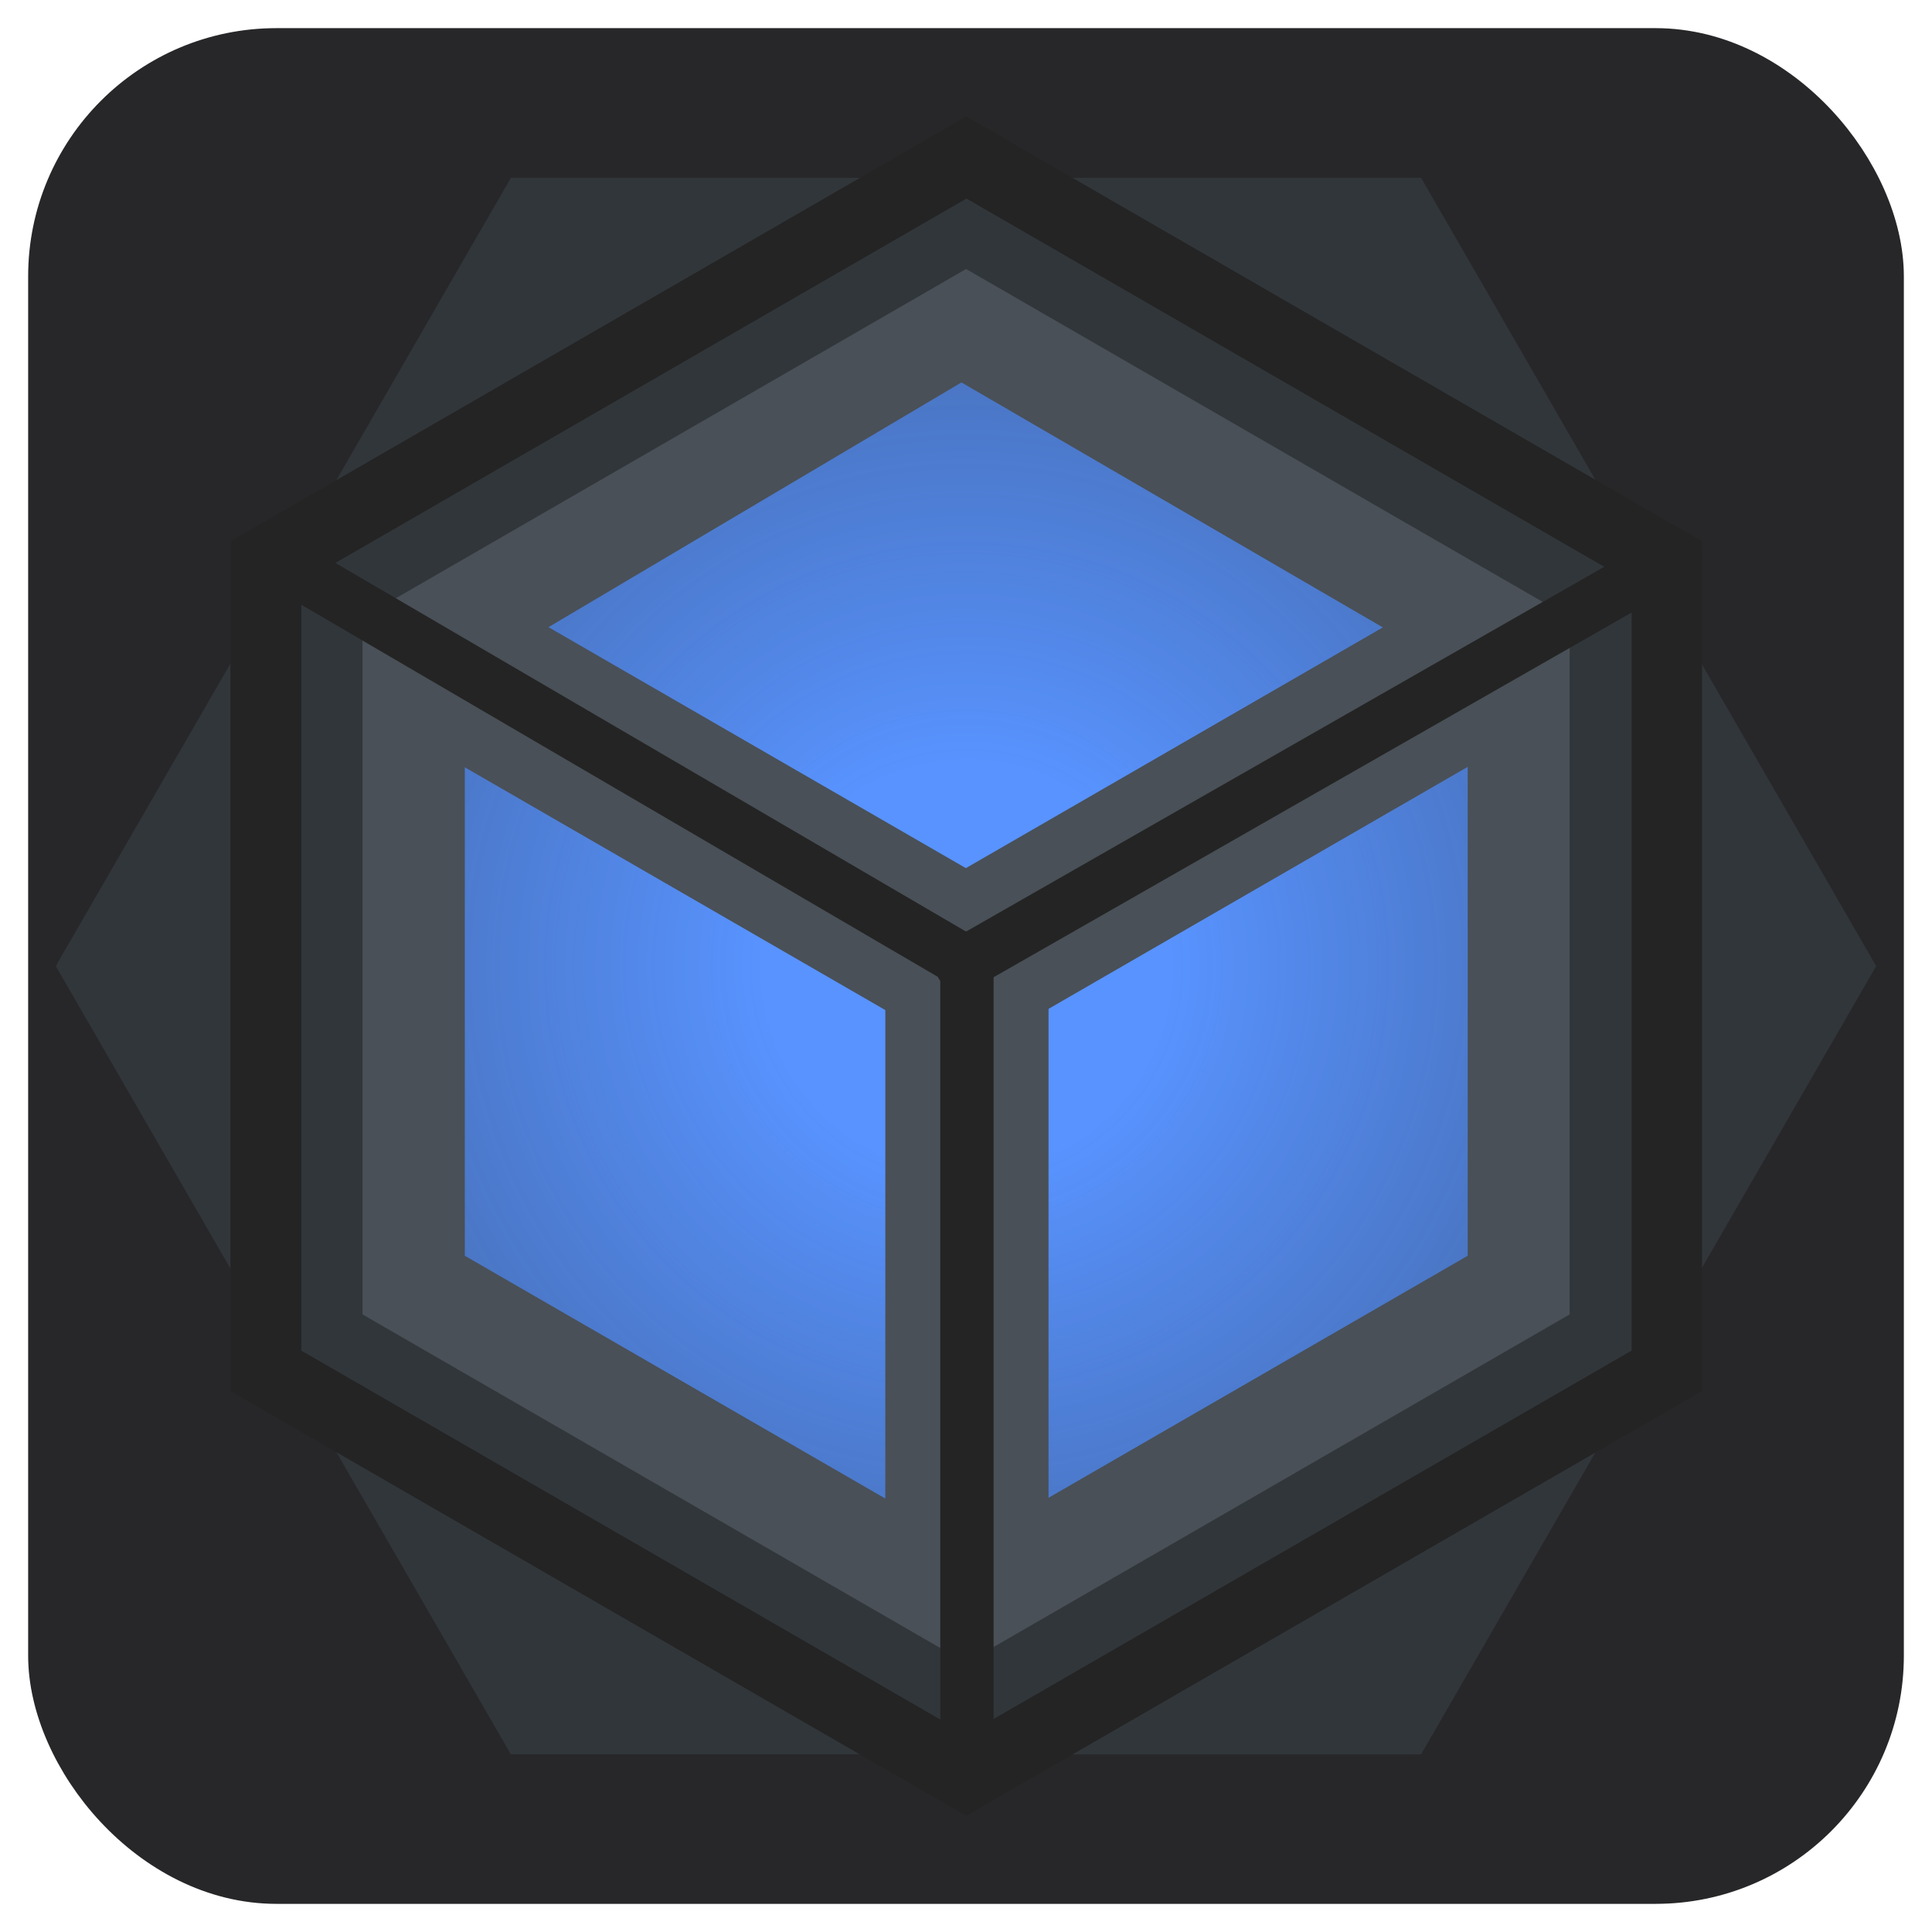 <?xml version="1.0" encoding="UTF-8" standalone="no"?>
<!-- Created with Inkscape (http://www.inkscape.org/) -->

<svg
   width="51"
   height="51"
   viewBox="0 0 512 512"
   version="1.1"
   id="svg1"
   sodipodi:docname="logo.svg"
   inkscape:version="1.3 (0e150ed6c4, 2023-07-21)"
   inkscape:export-filename="logo.png"
   inkscape:export-xdpi="963.76471"
   inkscape:export-ydpi="963.76471"
   xmlns:inkscape="http://www.inkscape.org/namespaces/inkscape"
   xmlns:sodipodi="http://sodipodi.sourceforge.net/DTD/sodipodi-0.dtd"
   xmlns:xlink="http://www.w3.org/1999/xlink"
   xmlns="http://www.w3.org/2000/svg"
   xmlns:svg="http://www.w3.org/2000/svg">
  <sodipodi:namedview
     id="namedview1"
     pagecolor="#ffffff"
     bordercolor="#000000"
     borderopacity="0.25"
     inkscape:showpageshadow="2"
     inkscape:pageopacity="0.0"
     inkscape:pagecheckerboard="0"
     inkscape:deskcolor="#d1d1d1"
     inkscape:document-units="px"
     showgrid="false"
     showguides="true"
     inkscape:zoom="11.313709"
     inkscape:cx="28.549435"
     inkscape:cy="21.876115"
     inkscape:window-width="1920"
     inkscape:window-height="1057"
     inkscape:window-x="1912"
     inkscape:window-y="-8"
     inkscape:window-maximized="1"
     inkscape:current-layer="layer1">
    <inkscape:grid
       id="grid1"
       units="px"
       originx="0"
       originy="0"
       spacingx="1"
       spacingy="1"
       empcolor="#0099e5"
       empopacity="0.302"
       color="#0099e5"
       opacity="0.149"
       empspacing="5"
       dotted="false"
       gridanglex="30"
       gridanglez="30"
       visible="false" />
  </sodipodi:namedview>
  <defs
     id="defs1">
    <linearGradient
       id="linearGradient1152"
       inkscape:collect="always">
      <stop
         style="stop-color:#5893ff;stop-opacity:1;"
         offset="0.075"
         id="stop1153" />
      <stop
         style="stop-color:#000000;stop-opacity:0;"
         offset="1"
         id="stop1154" />
    </linearGradient>
    <linearGradient
       id="swatch1152">
      <stop
         style="stop-color:#ff29cd;stop-opacity:1;"
         offset="0"
         id="stop1152" />
    </linearGradient>
    <rect
       x="169.035"
       y="131.192"
       width="193.424"
       height="244.723"
       id="rect2" />
    <radialGradient
       inkscape:collect="always"
       xlink:href="#linearGradient1152"
       id="radialGradient1154"
       cx="114"
       cy="152"
       fx="114"
       fy="152"
       r="92.541"
       gradientTransform="matrix(5.38,-0.023,0.023,5.402,-502.765,-666.451)"
       gradientUnits="userSpaceOnUse" />
  </defs>
  <g
     inkscape:label="Layer 1"
     inkscape:groupmode="layer"
     id="layer1">
    <g
       id="g20">
      <rect
         style="display:inline;fill:#272729;fill-opacity:1;stroke:#272729;stroke-width:11.035;stroke-linejoin:round;stroke-dasharray:none;stroke-opacity:1"
         id="rect7"
         width="486.046"
         height="486.046"
         x="12.977"
         y="12.977"
         ry="60.263" />
      <rect
         style="display:none;fill:#2c2c2c;fill-opacity:1;stroke:#2c2c2c;stroke-width:10.06;stroke-linejoin:round;stroke-dasharray:none;stroke-opacity:1"
         id="rect3"
         width="443.099"
         height="443.099"
         x="34.45"
         y="34.45"
         ry="54.939" />
      <path
         sodipodi:type="star"
         style="display:inline;fill:#31363a;fill-opacity:1"
         id="path44"
         inkscape:flatsided="true"
         sodipodi:sides="6"
         sodipodi:cx="182.43355"
         sodipodi:cy="322.4407"
         sodipodi:r1="74.953316"
         sodipodi:r2="64.911476"
         sodipodi:arg1="-0.52359878"
         sodipodi:arg2="0"
         inkscape:rounded="0"
         inkscape:randomized="0"
         d="m 247.345,284.964 0,74.953 -64.911,37.477 -64.911,-37.477 0,-74.953 64.911,-37.477 z"
         transform="matrix(2.787,-1.609,1.609,2.787,-771.255,-349.082)" />
      <g
         id="g15"
         transform="matrix(1.436,0,0,1.436,-111.548,-111.548)">
        <path
           sodipodi:type="star"
           style="display:inline;fill:#242424;fill-opacity:1"
           id="path4"
           inkscape:flatsided="true"
           sodipodi:sides="6"
           sodipodi:cx="182.43355"
           sodipodi:cy="322.4407"
           sodipodi:r1="74.953316"
           sodipodi:r2="64.911476"
           sodipodi:arg1="-0.52359878"
           sodipodi:arg2="0"
           inkscape:rounded="0"
           inkscape:randomized="0"
           d="m 247.345,284.964 0,74.953 -64.911,37.477 -64.911,-37.477 0,-74.953 64.911,-37.477 z"
           transform="matrix(2.092,0,0,2.092,-125.661,-418.564)" />
        <path
           sodipodi:type="star"
           style="display:inline;fill:#31363a;fill-opacity:1"
           id="path3"
           inkscape:flatsided="true"
           sodipodi:sides="6"
           sodipodi:cx="182.43355"
           sodipodi:cy="322.4407"
           sodipodi:r1="74.953316"
           sodipodi:r2="64.911476"
           sodipodi:arg1="-0.52359878"
           sodipodi:arg2="0"
           inkscape:rounded="0"
           inkscape:randomized="0"
           d="m 247.345,284.964 0,74.953 -64.911,37.477 -64.911,-37.477 0,-74.953 64.911,-37.477 z"
           transform="matrix(1.891,0,0,1.891,-88.945,-353.67)" />
        <path
           sodipodi:type="star"
           style="display:inline;fill:#495057;fill-opacity:1"
           id="path9"
           inkscape:flatsided="true"
           sodipodi:sides="6"
           sodipodi:cx="182.43355"
           sodipodi:cy="322.4407"
           sodipodi:r1="74.953316"
           sodipodi:r2="64.911476"
           sodipodi:arg1="-0.52359878"
           sodipodi:arg2="0"
           inkscape:rounded="0"
           inkscape:randomized="0"
           d="m 247.345,284.964 0,74.953 -64.911,37.477 -64.911,-37.477 0,-74.953 64.911,-37.477 z"
           transform="matrix(1.716,0,0,1.716,-57.088,-297.366)" />
        <path
           id="path16"
           style="display:inline;fill:url(#radialGradient1154);stroke-width:0"
           transform="translate(142,104)"
           d="M 206.541,205.429 114,258.857 21.459,205.429 V 98.571 l 91.654,-54.316 93.429,54.316 z"
           sodipodi:nodetypes="ccccccc" />
        <path
           style="display:inline;fill:#290057;fill-opacity:1;stroke:#495057;stroke-width:30.118;stroke-dasharray:none;stroke-opacity:1"
           d="M 256.125,364.375 V 254.514"
           id="path17" />
        <path
           style="display:inline;fill:#290057;fill-opacity:1;stroke:#495057;stroke-width:30.118;stroke-dasharray:none;stroke-opacity:1"
           d="m 162.562,201.377 93.675,54.083"
           id="path18" />
        <path
           style="display:inline;fill:#290057;fill-opacity:1;stroke:#495057;stroke-width:30.118;stroke-dasharray:none;stroke-opacity:1"
           d="M 349.263,201.395 255.14,255.737"
           id="path19" />
        <path
           style="display:inline;fill:#290057;fill-opacity:1;stroke:#242424;stroke-width:9.838;stroke-dasharray:none;stroke-opacity:1;stroke-linecap:round"
           d="M 256.125,407.02 V 254.514"
           id="path20"
           sodipodi:nodetypes="cc" />
        <path
           style="display:inline;fill:#290057;fill-opacity:1;stroke:#242424;stroke-width:9.838;stroke-dasharray:none;stroke-opacity:1;stroke-linecap:round"
           d="m 126.716,179.746 129.522,75.715"
           id="path21"
           sodipodi:nodetypes="cc" />
        <path
           style="display:inline;fill:#242424;fill-opacity:1;stroke:#242424;stroke-width:9.838;stroke-dasharray:none;stroke-opacity:1;stroke-linecap:round"
           d="M 386.964,180.382 255.14,255.737"
           id="path22"
           sodipodi:nodetypes="cc" />
      </g>
    </g>
  </g>
</svg>
